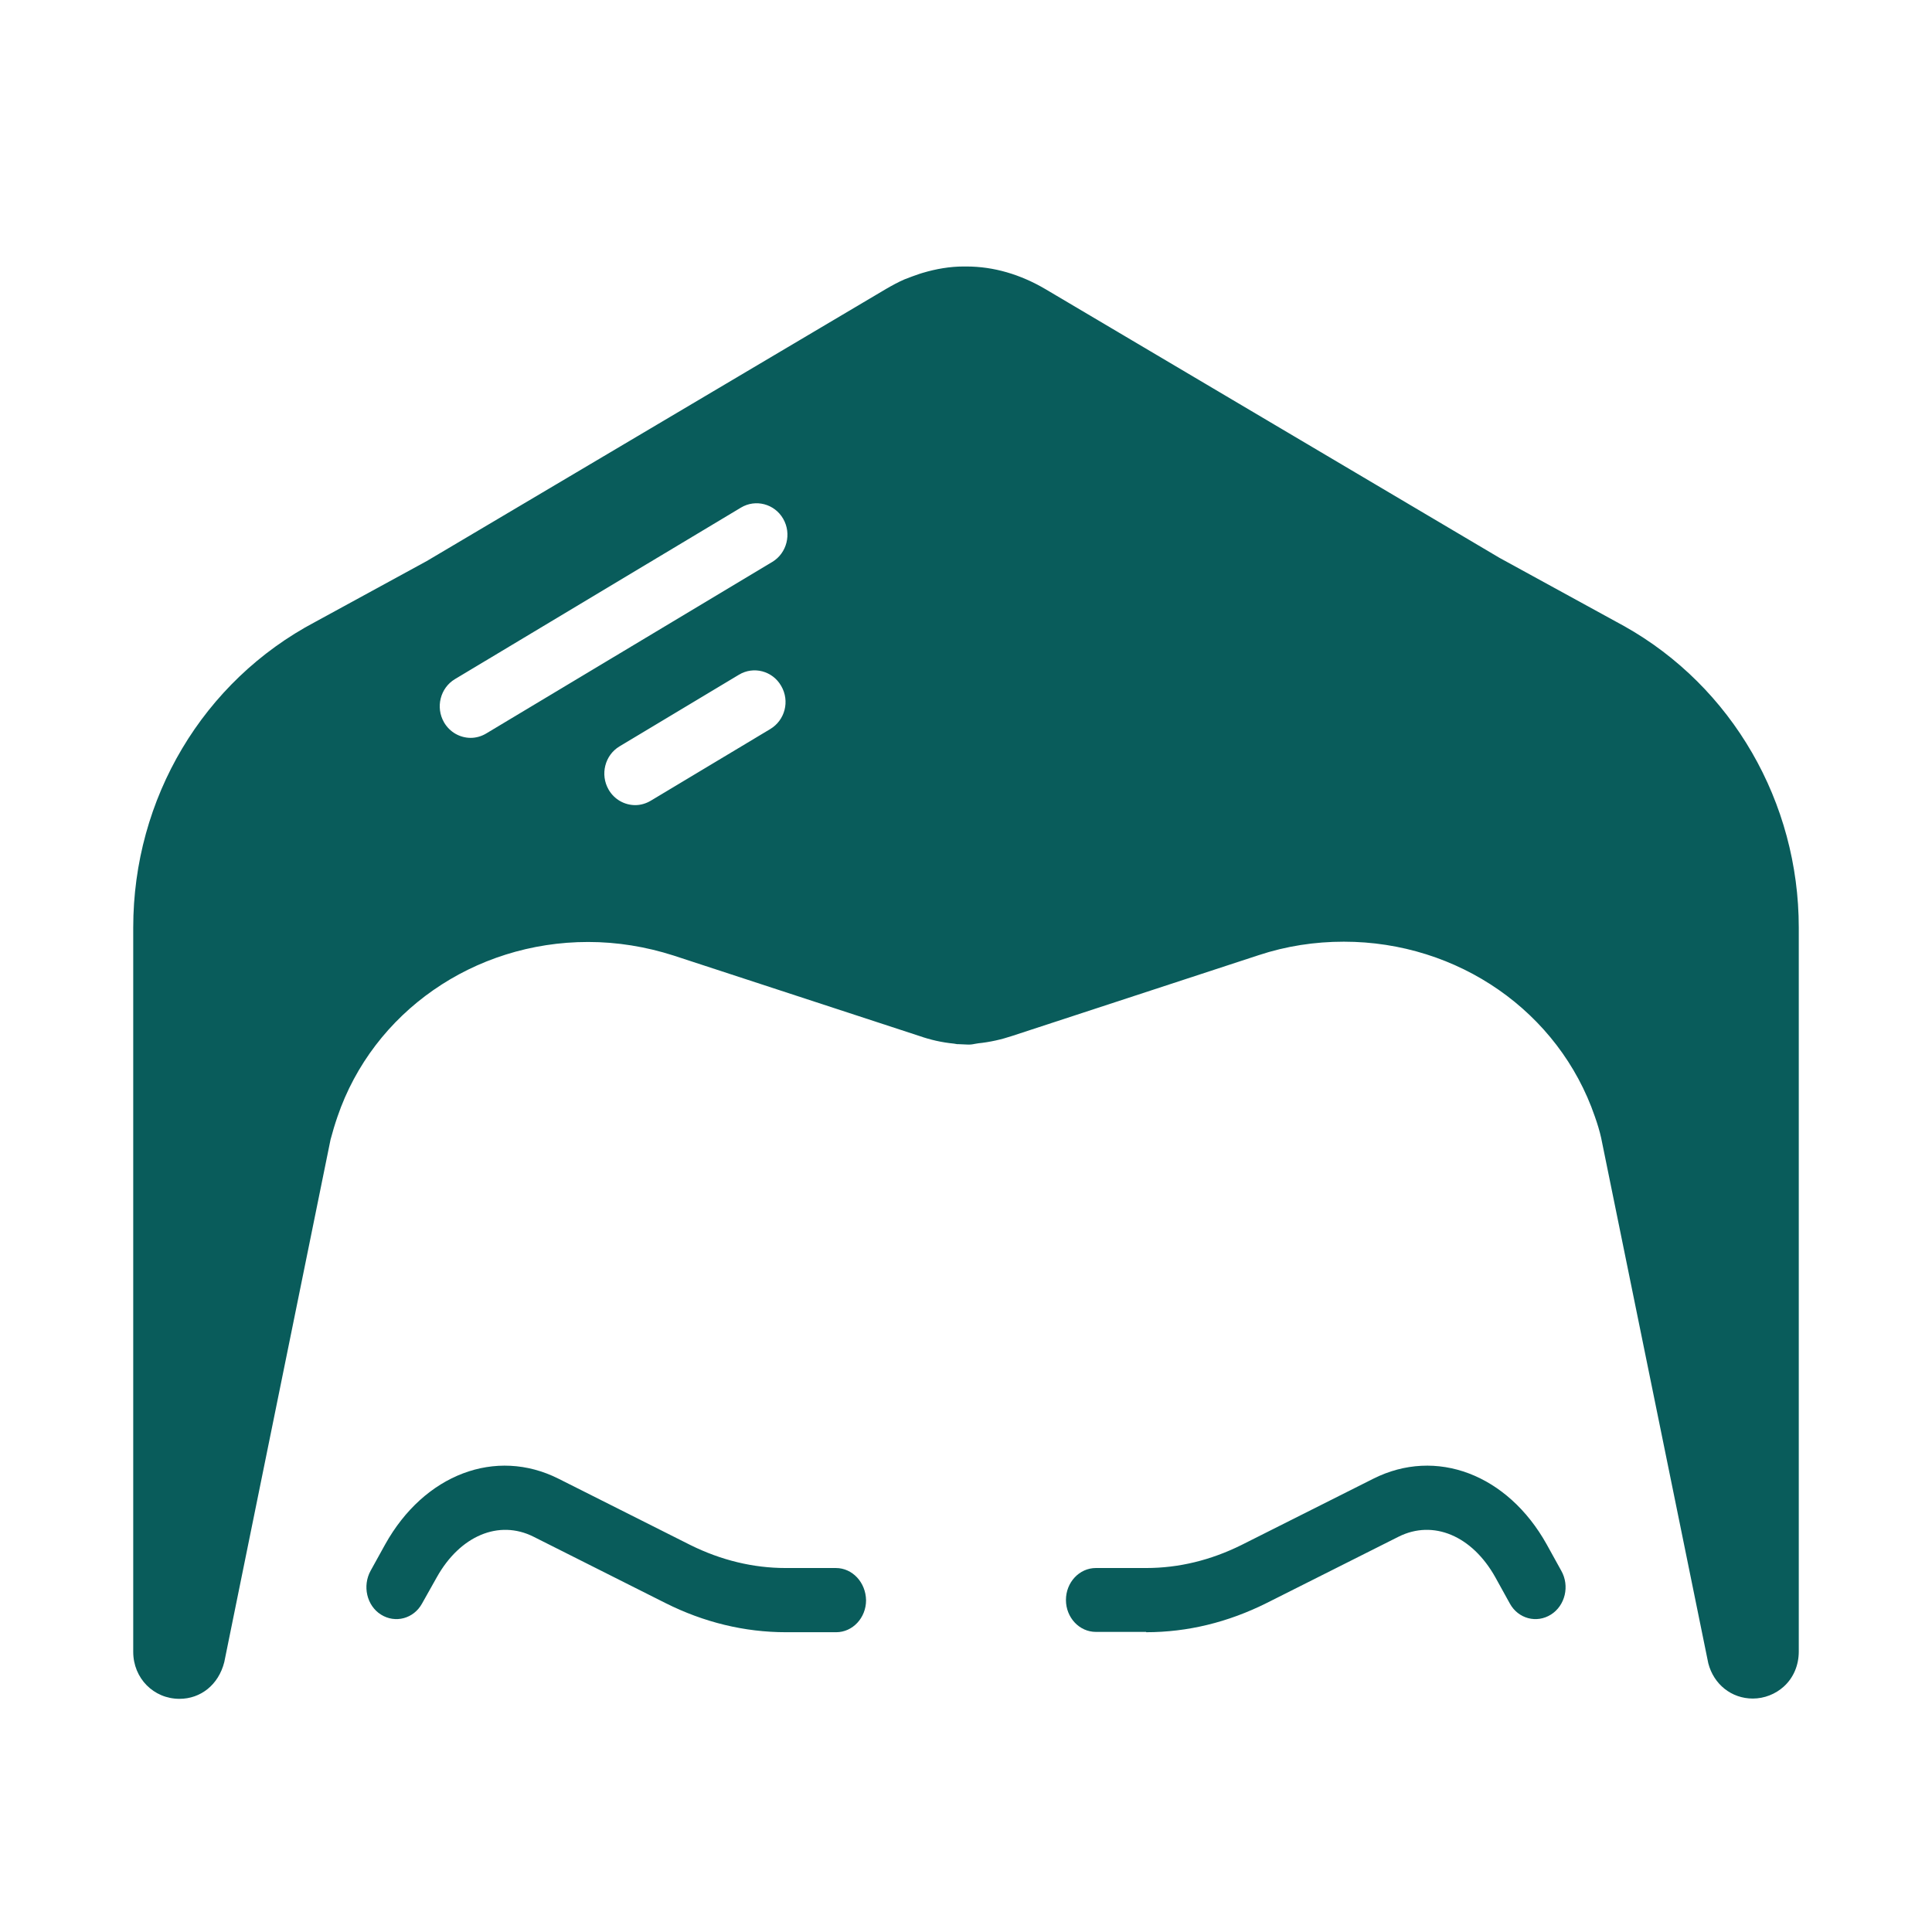 <svg width="48" height="48" viewBox="0 0 48 48" fill="none" xmlns="http://www.w3.org/2000/svg">
<path d="M28.475 40.552C29.502 40.552 30.509 40.307 31.473 39.825L34.749 38.178C35.61 37.748 36.575 38.156 37.151 39.187L37.512 39.84C37.72 40.218 38.178 40.337 38.532 40.114C38.886 39.892 39.004 39.402 38.789 39.024L38.428 38.371C37.456 36.628 35.679 35.953 34.118 36.739L30.842 38.386C30.078 38.764 29.287 38.957 28.475 38.957H27.226C26.816 38.957 26.483 39.313 26.483 39.751C26.483 40.188 26.816 40.544 27.226 40.544H28.475V40.552Z" fill="#095C5B"/>
<path d="M20.768 38.957H19.519C18.714 38.957 17.916 38.764 17.153 38.386L13.878 36.739C12.316 35.953 10.54 36.628 9.569 38.371L9.208 39.024C9 39.402 9.111 39.892 9.465 40.114C9.819 40.337 10.277 40.218 10.485 39.84L10.852 39.187C11.428 38.156 12.393 37.748 13.253 38.178L16.528 39.825C17.486 40.307 18.499 40.552 19.526 40.552H20.775C21.184 40.552 21.517 40.196 21.517 39.758C21.51 39.313 21.177 38.957 20.768 38.957Z" fill="#095C5B"/>
<path d="M4.459 42.207C4.987 42.207 5.43 41.857 5.572 41.295L8.212 28.314C8.262 28.124 8.319 27.934 8.384 27.745C9.269 25.147 11.773 23.403 14.613 23.403C15.334 23.403 16.047 23.52 16.732 23.739L22.84 25.738C23.112 25.833 23.397 25.899 23.697 25.928L23.782 25.942H23.818L23.996 25.95C24.096 25.957 24.146 25.95 24.218 25.935L24.303 25.921C24.596 25.891 24.881 25.826 25.145 25.738L31.268 23.732C31.953 23.505 32.666 23.396 33.387 23.396C36.227 23.396 38.731 25.14 39.623 27.738C39.688 27.92 39.745 28.11 39.78 28.27L42.442 41.324C42.578 41.849 43.02 42.2 43.548 42.2C43.833 42.2 44.112 42.09 44.319 41.901C44.561 41.682 44.69 41.368 44.69 41.032V23.046C44.69 19.93 43.034 17.062 40.358 15.559L37.254 13.859L25.973 7.183C25.352 6.818 24.689 6.621 24.011 6.621H23.939C23.604 6.621 23.261 6.679 22.919 6.781L22.848 6.803C22.719 6.847 22.598 6.891 22.469 6.942C22.32 7.007 22.17 7.088 22.02 7.175L10.603 13.939L7.834 15.45C5.044 16.924 3.31 19.835 3.31 23.046V41.039C3.31 41.696 3.817 42.207 4.459 42.207ZM19.137 18.113L16.169 19.893C16.047 19.966 15.912 20.003 15.783 20.003C15.519 20.003 15.262 19.864 15.12 19.616C14.906 19.244 15.027 18.762 15.391 18.544L18.359 16.763C18.723 16.544 19.194 16.668 19.408 17.041C19.629 17.42 19.501 17.894 19.137 18.113ZM11.302 16.873L18.409 12.611C18.773 12.393 19.244 12.517 19.458 12.889C19.672 13.261 19.551 13.742 19.187 13.961L12.08 18.223C11.959 18.296 11.823 18.332 11.695 18.332C11.431 18.332 11.174 18.193 11.031 17.945C10.817 17.573 10.938 17.092 11.302 16.873Z" fill="#095C5B"/>
</svg>

